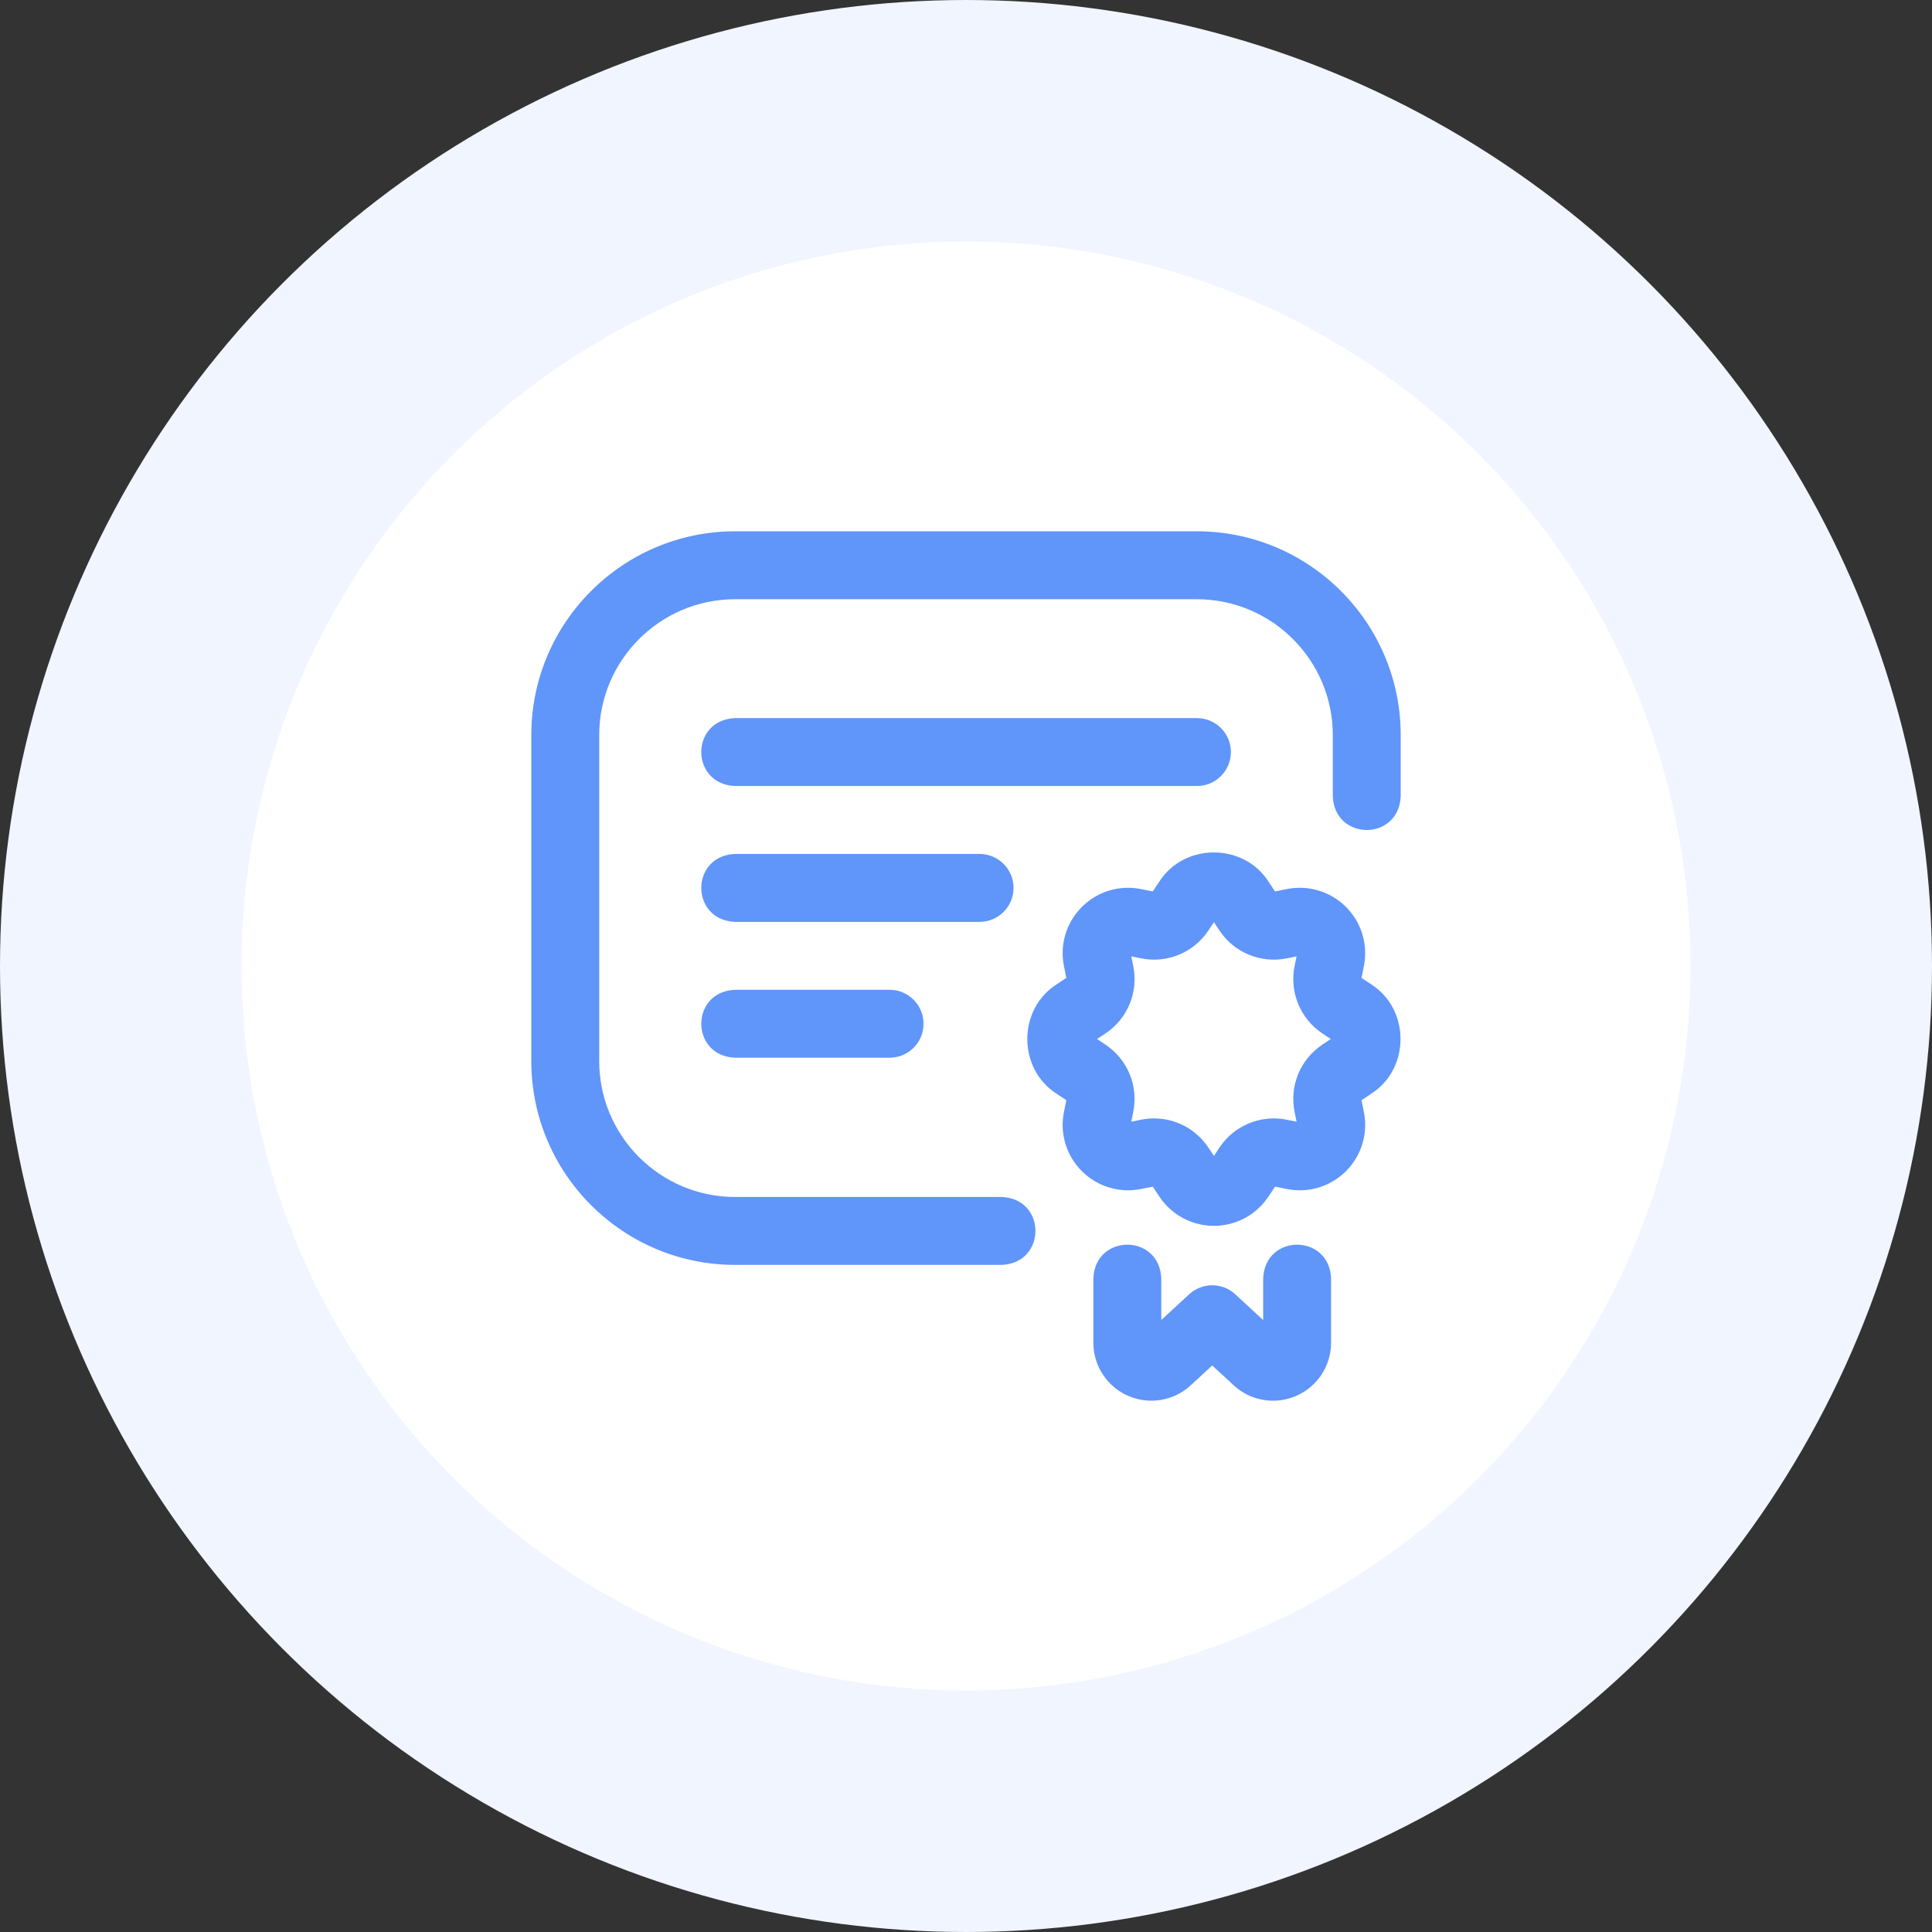 <svg width="80" height="80" viewBox="0 0 80 80" fill="none" xmlns="http://www.w3.org/2000/svg">
<rect x="0" y="0" width="80" height="80" fill="#333333" stroke="none"/>
<circle cx="40" cy="40" r="35" fill="white" stroke="#F0F5FF" stroke-width="10"/>
<path d="M41.477 52.376H30.438C25.785 52.376 22 48.591 22 43.938V30.438C22 25.785 25.785 22 30.438 22H49.562C54.215 22 58 25.785 58 30.438V32.969C57.926 34.835 55.261 34.834 55.188 32.969V30.438C55.188 27.336 52.664 24.813 49.562 24.813H30.438C27.336 24.813 24.812 27.336 24.812 30.438V43.938C24.812 47.04 27.336 49.564 30.438 49.564H41.477C43.342 49.638 43.341 52.303 41.477 52.376ZM41.969 36.766C41.969 35.99 41.339 35.36 40.562 35.36H30.438C28.572 35.434 28.573 38.099 30.438 38.173H40.562C41.339 38.173 41.969 37.543 41.969 36.766ZM38.242 42.392C38.242 41.615 37.613 40.985 36.836 40.985H30.438C28.572 41.059 28.573 43.724 30.438 43.798H36.836C37.613 43.798 38.242 43.168 38.242 42.392ZM52.523 49.548L52.797 49.136L53.282 49.234C54.175 49.414 55.091 49.137 55.735 48.494C56.378 47.85 56.655 46.934 56.475 46.041L56.377 45.556L56.789 45.282C58.393 44.249 58.393 41.8 56.789 40.767L56.377 40.493L56.475 40.008C56.655 39.116 56.378 38.199 55.735 37.555C55.091 36.912 54.174 36.635 53.282 36.815L52.797 36.913L52.523 36.501C52.523 36.501 52.523 36.501 52.523 36.501C51.49 34.897 49.041 34.897 48.008 36.501L47.734 36.913L47.249 36.815C46.357 36.635 45.44 36.912 44.797 37.555C44.153 38.199 43.876 39.116 44.056 40.008L44.154 40.493L43.742 40.767C42.138 41.8 42.138 44.249 43.742 45.282L44.154 45.556L44.056 46.041C43.876 46.934 44.153 47.85 44.797 48.494C45.44 49.137 46.357 49.414 47.249 49.234L47.734 49.136L48.008 49.549C48.512 50.307 49.355 50.759 50.266 50.759C51.175 50.759 52.02 50.306 52.523 49.548ZM47.246 46.365L46.844 46.446L46.925 46.044C47.144 44.96 46.69 43.863 45.768 43.251L45.426 43.024L45.768 42.797C46.69 42.185 47.144 41.089 46.925 40.004L46.844 39.602L47.246 39.683C48.33 39.902 49.427 39.448 50.039 38.526L50.266 38.185L50.492 38.526C51.105 39.448 52.201 39.902 53.286 39.683L53.688 39.602L53.606 40.004C53.388 41.089 53.842 42.185 54.764 42.797L55.105 43.024L54.764 43.251C53.842 43.863 53.388 44.96 53.606 46.044L53.688 46.446L53.286 46.365C52.201 46.147 51.105 46.601 50.492 47.522L50.266 47.864L50.039 47.523C49.529 46.754 48.683 46.311 47.787 46.311C47.608 46.311 47.426 46.329 47.246 46.365ZM50.969 31.141C50.969 30.364 50.339 29.735 49.562 29.735H30.438C28.572 29.809 28.573 32.474 30.438 32.547H49.562C50.339 32.547 50.969 31.918 50.969 31.141ZM53.668 57.802C54.548 57.422 55.117 56.556 55.117 55.597V52.939C55.043 51.073 52.378 51.074 52.305 52.939V54.66L51.149 53.593C50.611 53.096 49.78 53.096 49.241 53.593L48.086 54.66V52.939C48.012 51.073 45.347 51.074 45.273 52.939V55.597C45.273 56.556 45.842 57.422 46.722 57.802C47.6 58.182 48.617 58.005 49.316 57.353L50.195 56.541L51.075 57.353C51.529 57.777 52.117 58 52.715 58C53.036 58 53.361 57.935 53.668 57.802Z" fill="#6095FA"/>
</svg>
